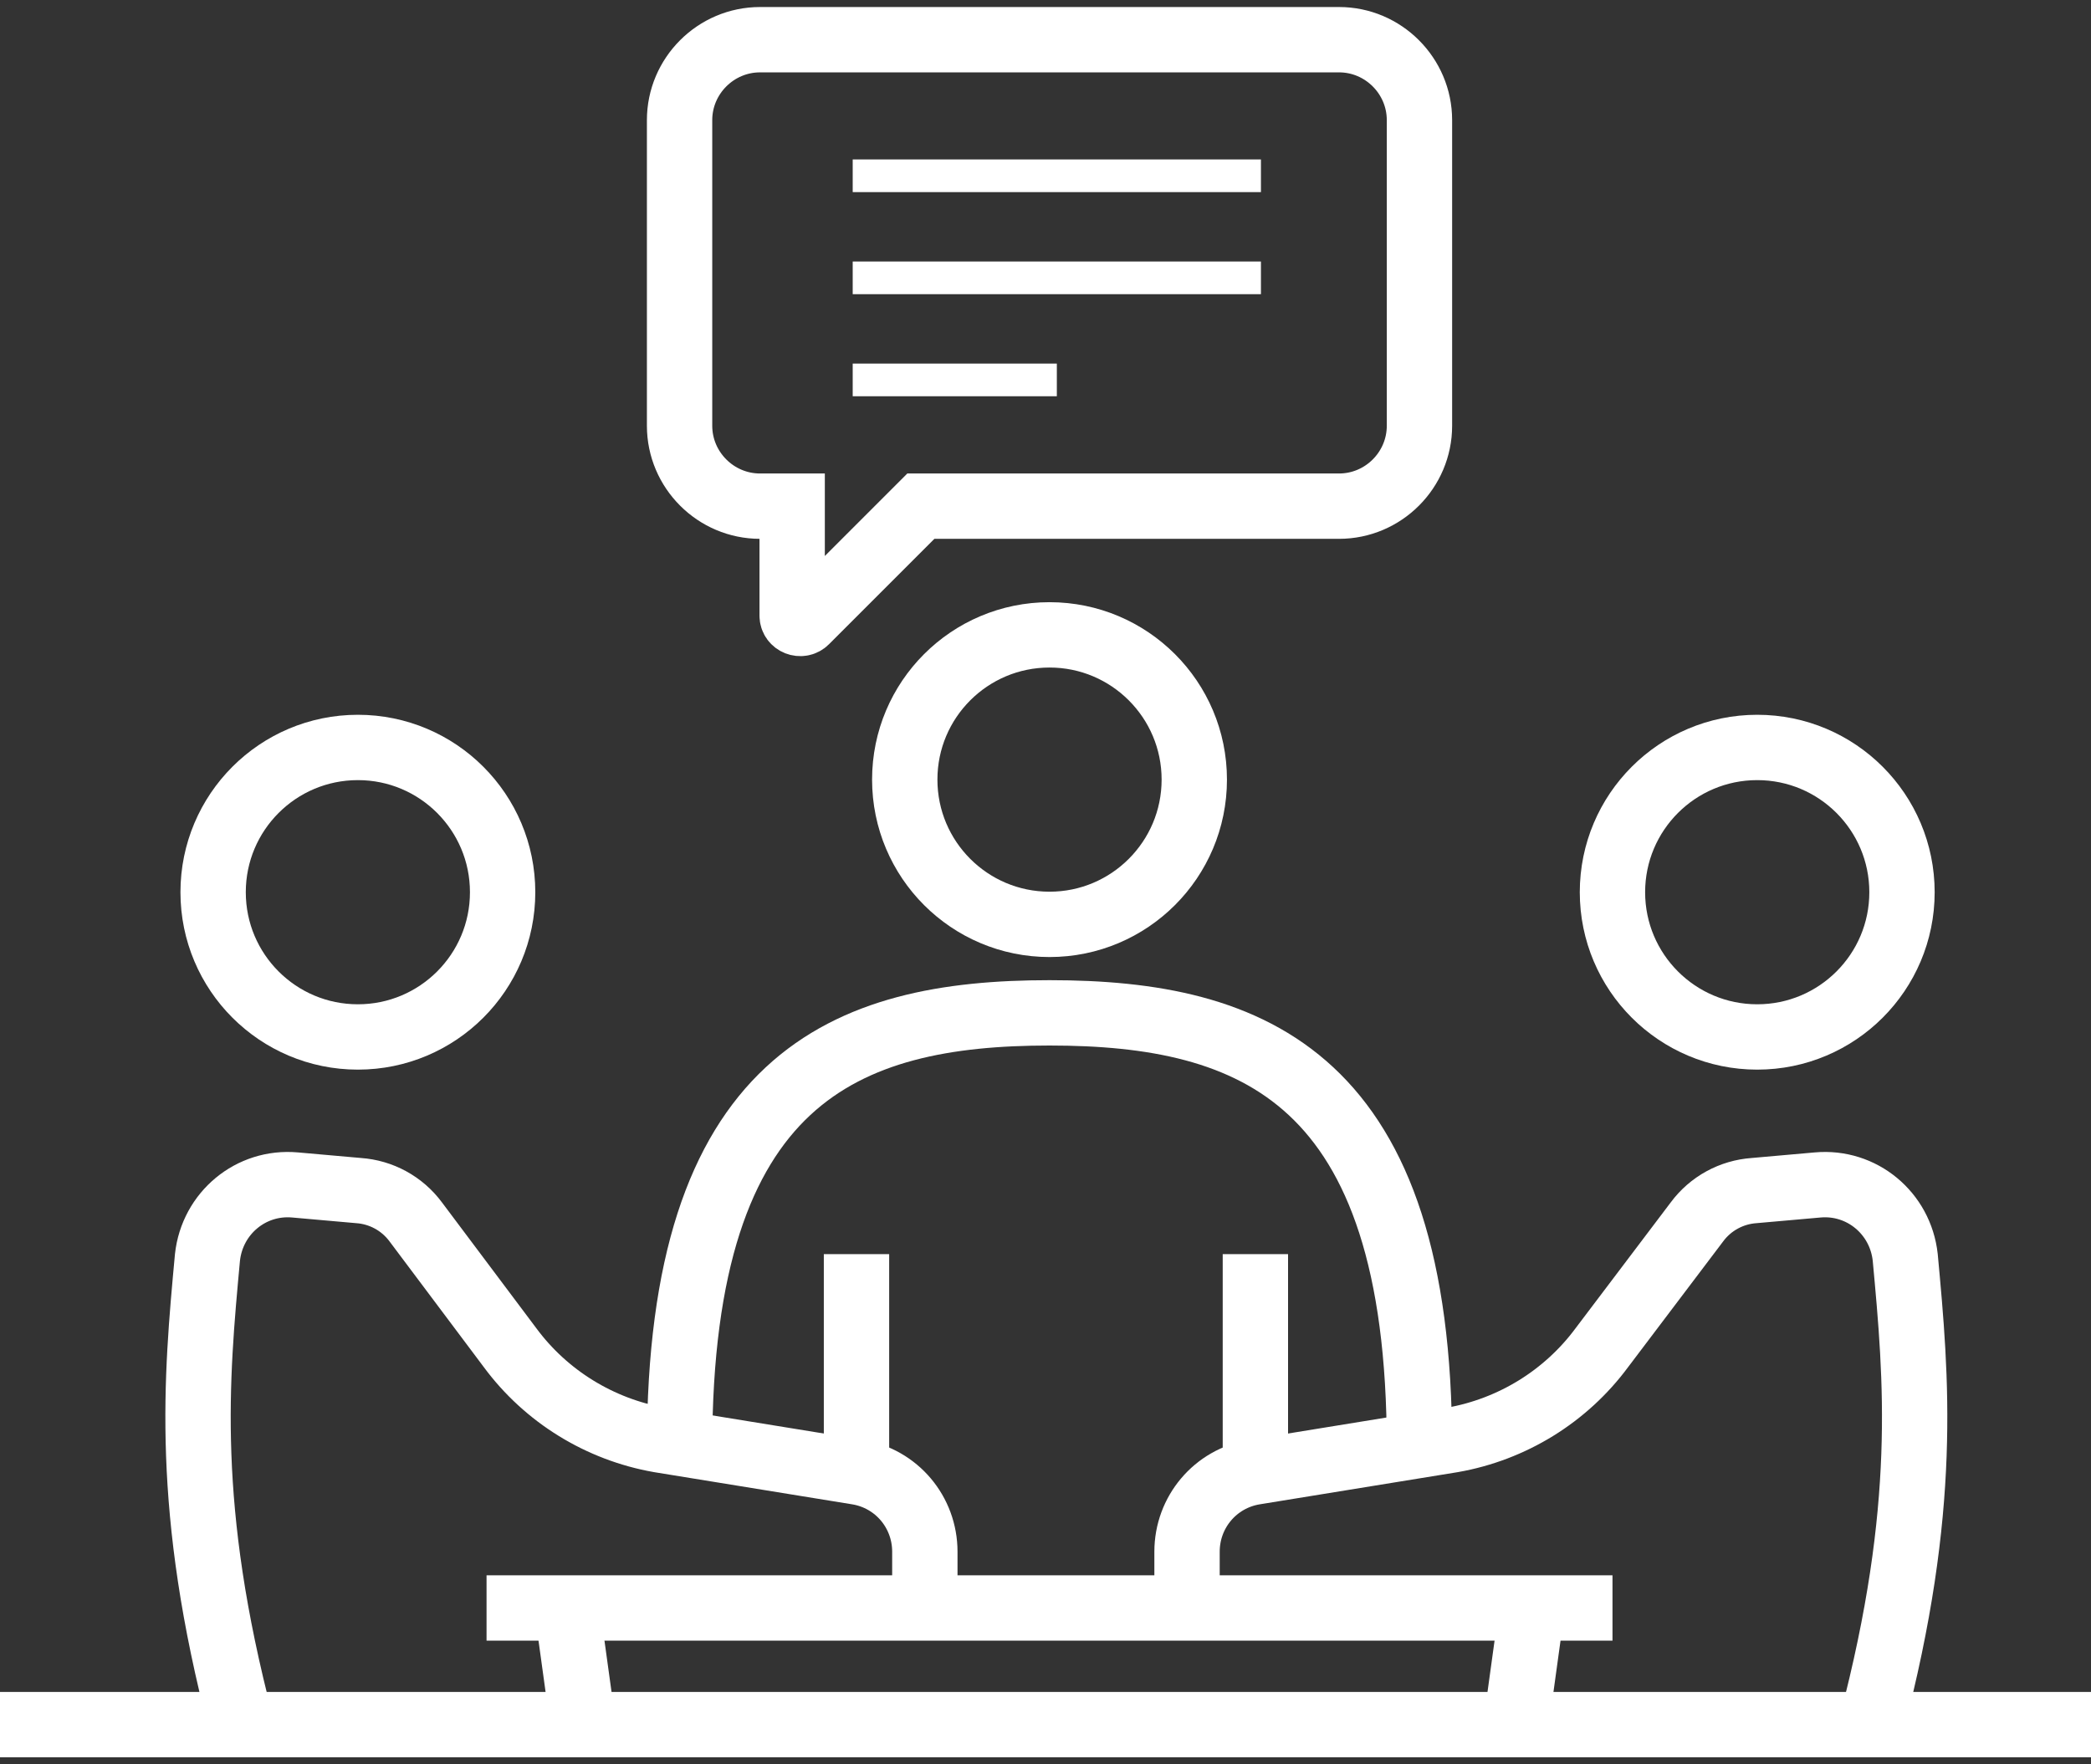 <svg width="64" height="54" viewBox="0 0 64 54" fill="none" xmlns="http://www.w3.org/2000/svg">
<rect x="0" y="0" width="64" height="54" fill="#333333" stroke="none"/>
<path d="M32.123 28.292C34.57 28.292 36.554 26.308 36.554 23.861C36.554 21.414 34.57 19.431 32.123 19.431C29.676 19.431 27.692 21.414 27.692 23.861C27.692 26.308 29.676 28.292 32.123 28.292Z" stroke="white" stroke-width="2" stroke-miterlimit="10"/>
<path d="M10.954 31.738C13.401 31.738 15.384 29.755 15.384 27.308C15.384 24.861 13.401 22.877 10.954 22.877C8.506 22.877 6.523 24.861 6.523 27.308C6.523 29.755 8.506 31.738 10.954 31.738Z" stroke="white" stroke-width="2" stroke-miterlimit="10"/>
<path d="M53.784 31.738C56.231 31.738 58.215 29.755 58.215 27.308C58.215 24.861 56.231 22.877 53.784 22.877C51.337 22.877 49.353 24.861 49.353 27.308C49.353 29.755 51.337 31.738 53.784 31.738Z" stroke="white" stroke-width="2" stroke-miterlimit="10"/>
<path d="M20.8 44.292C20.8 32.969 25.871 31 32.123 31C38.375 31 43.446 32.969 43.446 44.292" stroke="white" stroke-width="2" stroke-miterlimit="10"/>
<path d="M28.307 49.339V47.492C28.307 46.286 27.446 45.252 26.24 45.055L20.184 44.071C18.363 43.751 16.713 42.742 15.606 41.24L12.726 37.4C12.307 36.834 11.667 36.489 10.978 36.44L9.033 36.268C7.68 36.145 6.498 37.129 6.35 38.483C6.006 42.2 5.636 46.139 7.384 52.785" stroke="white" stroke-width="2" stroke-miterlimit="10"/>
<path d="M26.215 45.031V38.385" stroke="white" stroke-width="2" stroke-miterlimit="10"/>
<path d="M36.332 49.339V47.492C36.332 46.286 37.194 45.252 38.4 45.055L44.455 44.071C46.277 43.751 47.926 42.742 49.034 41.24L51.938 37.4C52.357 36.834 52.997 36.489 53.686 36.44L55.63 36.268C56.984 36.145 58.166 37.129 58.314 38.483C58.658 42.2 59.027 46.139 57.28 52.785" stroke="white" stroke-width="2" stroke-miterlimit="10"/>
<path d="M38.424 45.031V38.385" stroke="white" stroke-width="2" stroke-miterlimit="10"/>
<path d="M17.354 49.215L17.846 52.785" stroke="white" stroke-width="2" stroke-miterlimit="10"/>
<path d="M49.354 49.215H14.892" stroke="white" stroke-width="2" stroke-miterlimit="10"/>
<path d="M46.4 52.785L46.892 49.215" stroke="white" stroke-width="2" stroke-miterlimit="10"/>
<path d="M40.985 1.215H23.262C21.908 1.215 20.8 2.323 20.8 3.677V13.031C20.8 14.385 21.908 15.492 23.262 15.492H24.246V18.84C24.246 19.061 24.517 19.16 24.665 19.012L28.185 15.492H40.985C42.339 15.492 43.446 14.385 43.446 13.031V3.677C43.446 2.323 42.339 1.215 40.985 1.215Z" stroke="white" stroke-width="2" stroke-miterlimit="10"/>
<path d="M26.099 5.38H38.594" stroke="white" stroke-miterlimit="10"/>
<path d="M26.099 8.504H38.594" stroke="white" stroke-miterlimit="10"/>
<path d="M26.099 11.628H32.347" stroke="white" stroke-miterlimit="10"/>
<path d="M-0 52.785H64" stroke="white" stroke-width="2" stroke-miterlimit="10"/>
</svg>
